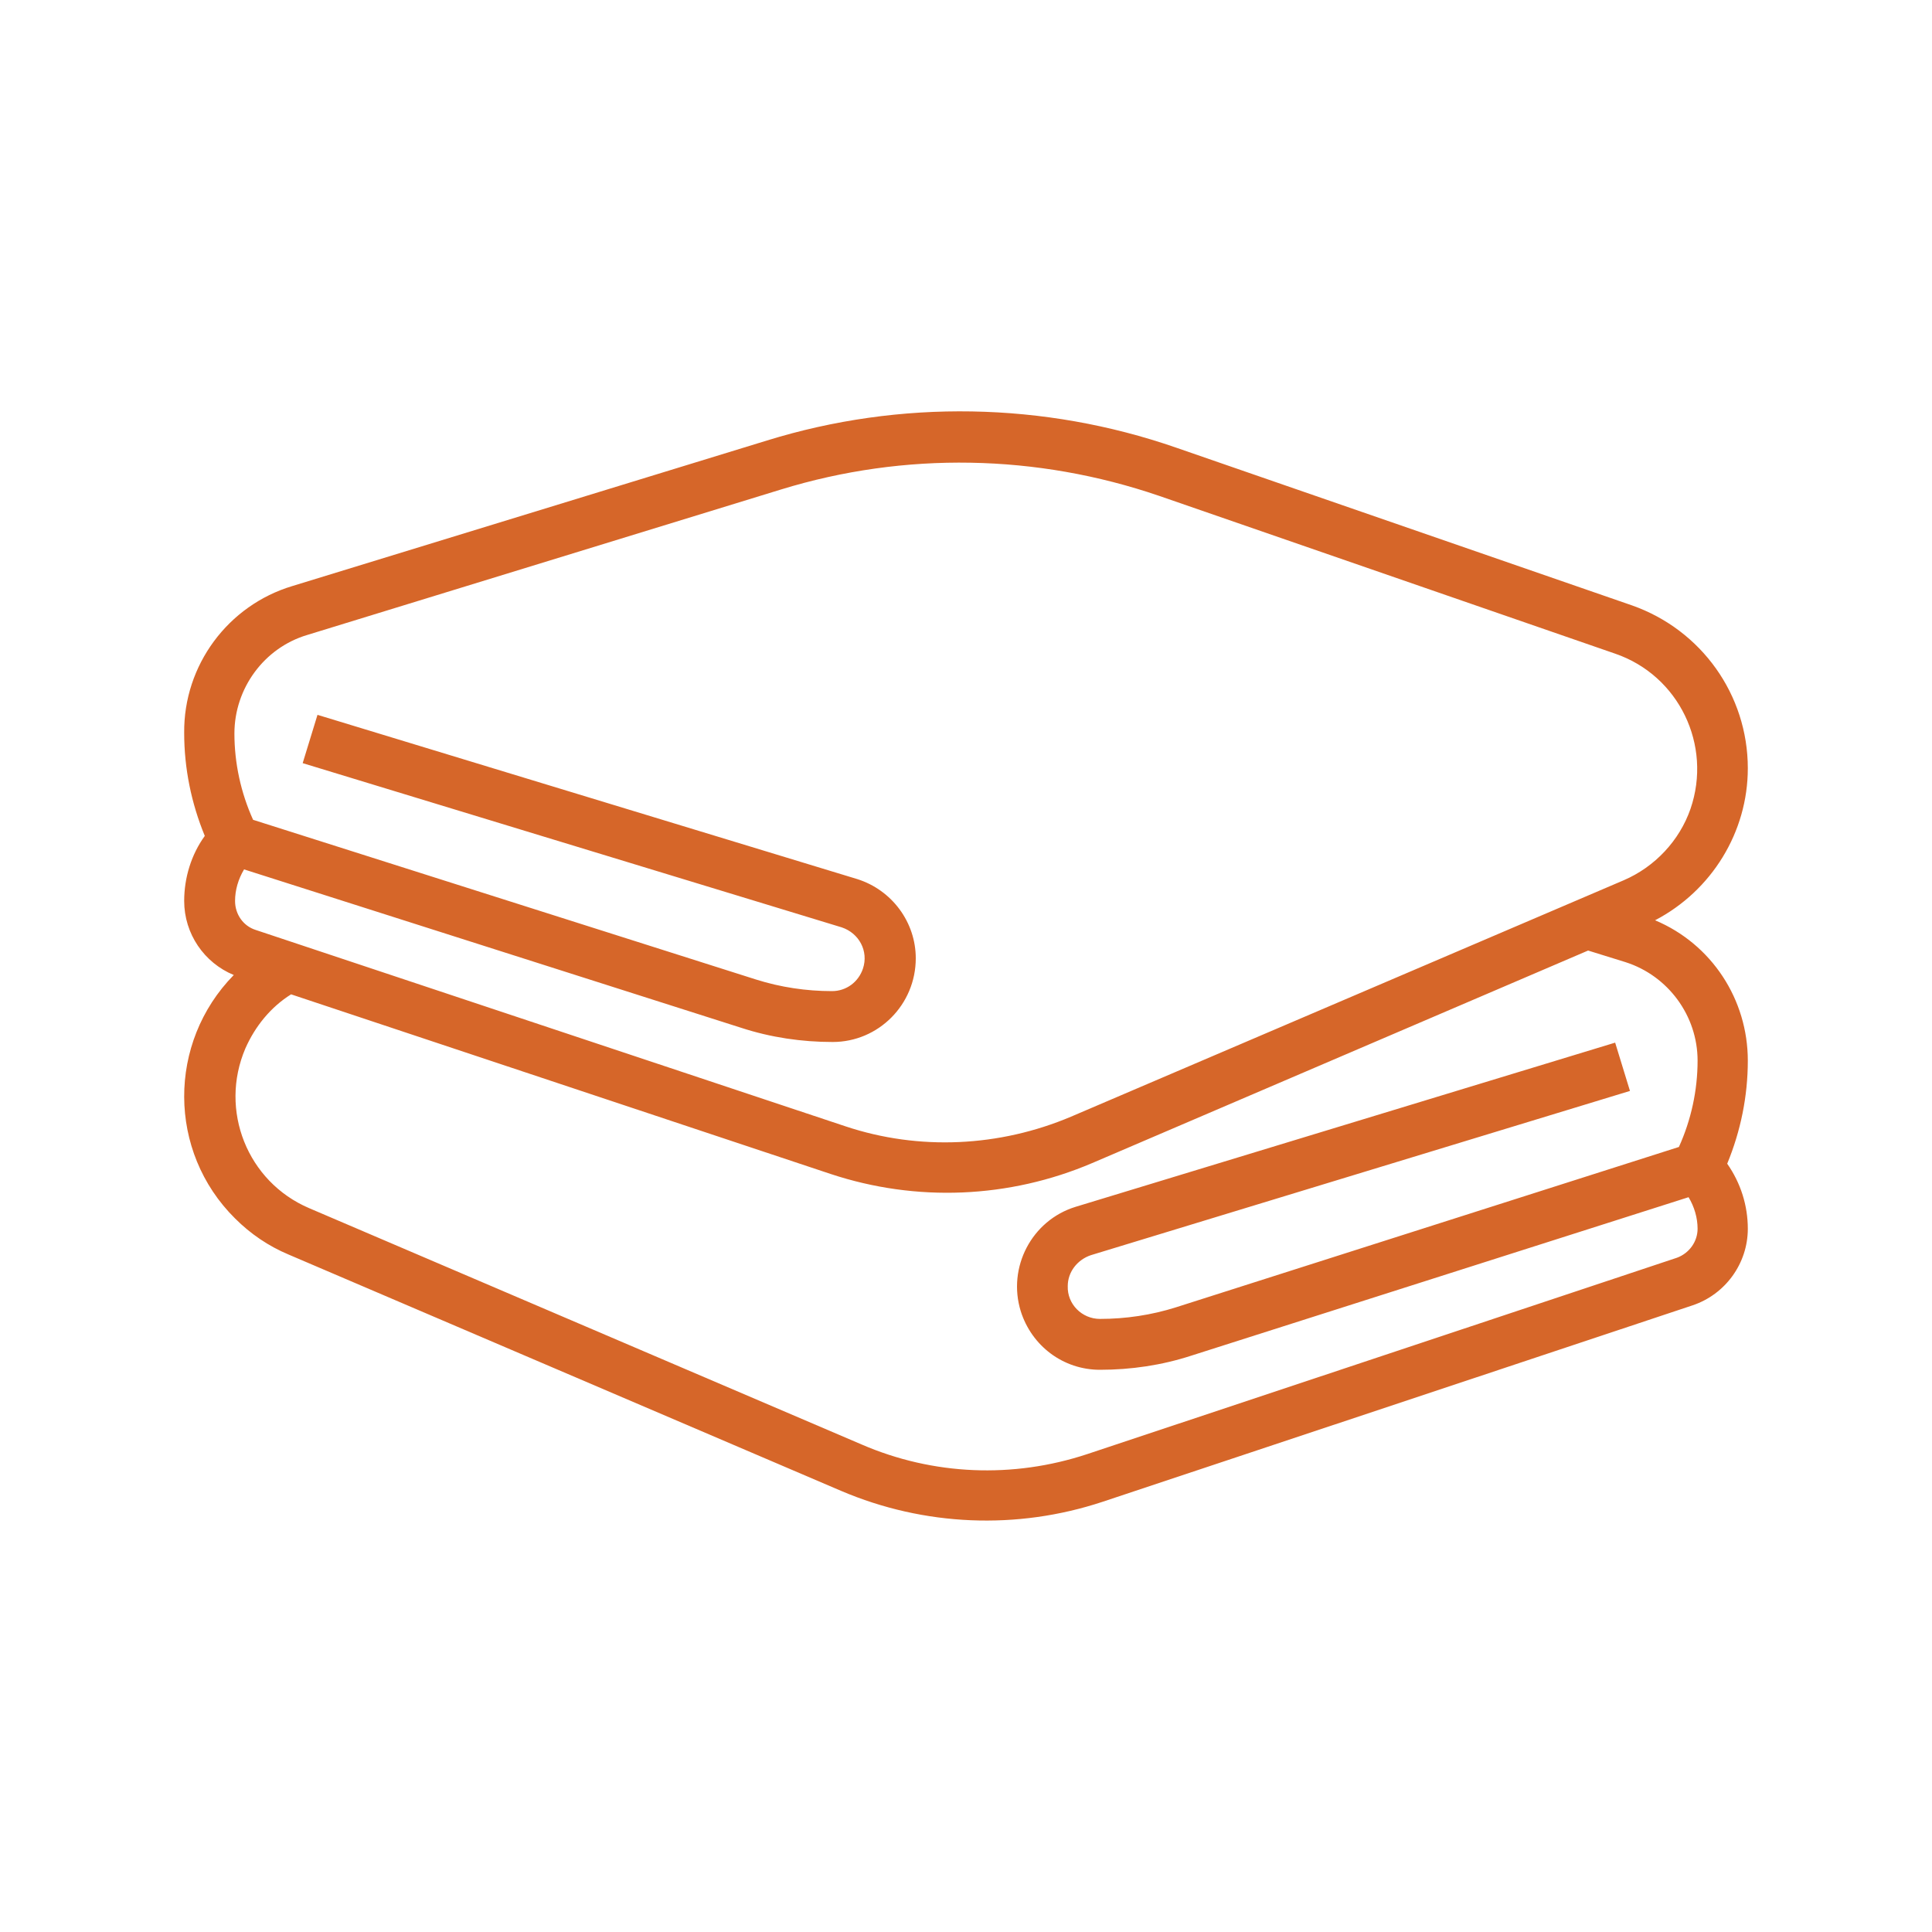 <?xml version="1.0" encoding="utf-8"?>
<!-- Generator: Adobe Illustrator 27.4.1, SVG Export Plug-In . SVG Version: 6.00 Build 0)  -->
<svg version="1.1" id="レイヤー_1" xmlns="http://www.w3.org/2000/svg" xmlns:xlink="http://www.w3.org/1999/xlink" x="0px"
	 y="0px" viewBox="0 0 300 300" style="enable-background:new 0 0 300 300;" xml:space="preserve">
<style type="text/css">
	.st0{fill:#D66629;}
	.st1{display:none;}
	.st2{display:inline;}
	.st3{clip-path:url(#SVGID_00000169546208321614410390000011022205797656427649_);}
</style>
<path class="st0" d="M271.4,119.3c0-11.4-7.2-21.5-18-25.3l-70.8-24.5c-20.5-7.1-42.8-7.5-63.5-1.1L45.4,91
	c-10,3-16.9,12.3-16.8,22.8c0,5.5,1.1,10.9,3.2,16c-2.1,2.9-3.2,6.5-3.2,10.1c0,5.1,3.1,9.6,7.7,11.5C26,161.9,26,178.8,36.5,189.2
	c2.4,2.4,5.2,4.3,8.3,5.6l85.8,36.7c12.9,5.5,27.3,6.1,40.6,1.7l91.6-30.5c5.1-1.7,8.6-6.5,8.6-11.9c0-3.6-1.1-7.1-3.2-10.1
	c2.1-5.1,3.2-10.5,3.2-16c0-9.5-5.6-18.1-14.4-21.8C265.8,138.3,271.4,129.2,271.4,119.3L271.4,119.3z M263.6,164.7
	c0,4.6-1,9.2-2.9,13.4L182.6,203c-3.8,1.2-7.8,1.8-11.8,1.8c-2.8,0-5.1-2.3-5-5.1c0-2.2,1.5-4.1,3.6-4.8l83.7-25.5l-2.3-7.5
	L167,187.4c-6.8,2.1-10.6,9.4-8.5,16.2c1.7,5.4,6.6,9.1,12.3,9.1c4.8,0,9.6-0.7,14.2-2.2l77.2-24.6c0.9,1.5,1.4,3.2,1.4,4.9
	c0,2-1.3,3.8-3.2,4.5l-91.6,30.5c-11.5,3.8-23.9,3.3-35-1.5l-85.8-36.7c-9.6-4.1-14-15.2-9.9-24.8c1.5-3.4,3.9-6.4,7.1-8.4
	l83.8,27.9c13.3,4.4,27.7,3.8,40.6-1.7l77-33l5.8,1.8C259,151.5,263.6,157.7,263.6,164.7L263.6,164.7z M252.1,136.7l-85.8,36.7
	c-11.1,4.7-23.6,5.3-35,1.5l-91.6-30.5c-1.9-0.6-3.2-2.4-3.2-4.5c0-1.7,0.5-3.4,1.4-4.9l77.2,24.6c4.6,1.5,9.4,2.2,14.2,2.2
	c7.1,0,12.9-5.8,12.9-13c0-5.6-3.7-10.6-9.1-12.3L49.3,111l-2.3,7.5l83.7,25.5c2.7,0.9,4.2,3.7,3.3,6.4c-0.7,2.1-2.6,3.5-4.8,3.5
	c-4,0-8-0.6-11.8-1.8l-78.1-24.8c-1.9-4.2-2.9-8.8-2.9-13.4c0-7,4.6-13.3,11.3-15.3l73.6-22.6c19.2-5.9,39.7-5.5,58.7,1l70.8,24.5
	c9.9,3.4,15.1,14.2,11.7,24.1C260.8,130.5,257,134.6,252.1,136.7L252.1,136.7z"/>
<g class="st1">
	<g class="st2">
		<path d="M266.7,100.3c-0.1-0.1-0.1-0.1-0.2-0.2l-48.7-43.3c-0.4-0.4-1-0.7-1.5-0.9l-35.2-12.6c-2.4-0.9-5.1,0.4-5.9,2.8
			c-0.2,0.4-0.2,0.9-0.3,1.3c0,1-1.5,24.5-25,24.9c-23.6-0.4-25.1-23.8-25.1-24.9c-0.1-2.6-2.3-4.5-4.9-4.4c-0.4,0-0.9,0.1-1.3,0.3
			L83.4,56.1c-0.6,0.2-1.1,0.5-1.5,0.9l-48.4,43.2c-1.9,1.8-1.9,4.7-0.2,6.5c0.1,0.1,0.1,0.1,0.2,0.2L72,145.8v106.5
			c0,2.6,2.1,4.6,4.6,4.6h146.8c2.6,0,4.6-2.1,4.6-4.6V145.8l38.5-38.9C268.4,105.1,268.5,102.2,266.7,100.3z M227.9,132.6v-21.5
			c0-2.6-2.1-4.6-4.6-4.6s-4.6,2.1-4.6,4.6v136.3H81.1V111.1c0-2.6-2.1-4.6-4.6-4.6s-4.6,2.1-4.6,4.6v21.5l-28.5-28.8l44.1-39.5
			l29-10.5c3.6,18.5,21.5,30.6,40,27c13.7-2.7,24.3-13.3,27-27l29,10.5l43.9,39.5L227.9,132.6z"/>
	</g>
</g>
<g class="st1">
	<g class="st2">
		<path d="M150,224c40.8,0,74-33.2,74-74s-33.2-74-74-74s-74,33.2-74,74S109.2,224,150,224z M150,85.9c35.4,0,64.1,28.8,64.1,64.1
			s-28.8,64.1-64.1,64.1S85.9,185.4,85.9,150S114.6,85.9,150,85.9L150,85.9z"/>
		<path d="M171.6,173.6c0.9,0.7,2,1.1,3.1,1.1c1.5,0,2.9-0.6,3.8-1.9c1.7-2.1,1.4-5.2-0.8-6.9l-22.8-18.3v-37.1
			c0-2.7-2.2-4.9-4.9-4.9s-4.9,2.2-4.9,4.9V150c0,1.5,0.7,2.9,1.9,3.8L171.6,173.6z"/>
	</g>
</g>
<g class="st1">
	<path class="st2" d="M159.4,185.6c-0.2-2.5-2.4-4.4-4.9-4.3c-2.5,0.2-4.4,2.4-4.3,4.9l0.3,4.4c0.2,2.5,2.4,4.4,4.9,4.3
		c2.5-0.2,4.4-2.4,4.3-4.9L159.4,185.6z"/>
	<path class="st2" d="M181.1,174.2c-1-2.3-3.7-3.4-6.1-2.3c-2.3,1-3.4,3.7-2.3,6.1l1.7,3.8c1,2.3,3.7,3.4,6.1,2.3
		c2.3-1,3.4-3.7,2.3-6.1L181.1,174.2z"/>
	<path class="st2" d="M202.4,163.2c-1.8-1.8-4.7-1.9-6.5-0.2c-1.8,1.8-1.9,4.7-0.2,6.5l3.1,3.2c1.8,1.8,4.7,1.9,6.5,0.2
		c1.8-1.8,1.9-4.7,0.2-6.5L202.4,163.2z"/>
	<path class="st2" d="M153.9,209.3c-2.5,0.1-4.5,2.3-4.4,4.8l0.2,4.6c0.1,2.5,2.3,4.5,4.8,4.4c2.5-0.1,4.5-2.3,4.4-4.8l-0.2-4.6
		C158.6,211.1,156.4,209.2,153.9,209.3L153.9,209.3z"/>
	<path class="st2" d="M180.6,202.8c-0.7-2.4-3.3-3.8-5.7-3.1c-2.4,0.7-3.8,3.3-3.1,5.7l1.2,4.1c0.7,2.4,3.3,3.8,5.7,3.1
		c2.4-0.7,3.8-3.3,3.1-5.7L180.6,202.8z"/>
	<path class="st2" d="M202.2,192c-1.3-2.2-4.1-2.9-6.3-1.6c-2.2,1.3-2.9,4.1-1.6,6.3l2.2,3.7c1.3,2.2,4.1,2.9,6.3,1.6
		c2.2-1.3,2.9-4.1,1.6-6.3L202.2,192z"/>
	<path class="st2" d="M226.8,184.7l-3.2-3.3c-1.8-1.8-4.7-1.8-6.5,0c-1.8,1.8-1.8,4.7,0,6.5l3.2,3.3c1.8,1.8,4.7,1.8,6.5,0
		C228.6,189.4,228.6,186.5,226.8,184.7z"/>
	<path class="st2" d="M203.7,132.9l-1.4-3.1c-2.3-5.2-7.8-8-13.1-7.1l-0.9-1.9c-5-11.2-16.8-17.4-28.5-15.5l-3-6.9
		c-7.1-16.1-23-26.5-40.6-26.5c-24.4,0-44.3,19.9-44.3,44.3v107.3c0,2.5,2.1,4.6,4.6,4.6h18.4c2.5,0,4.6-2.1,4.6-4.6V116.2
		c0-9.2,7.5-16.8,16.8-16.8c6.6,0,12.7,3.9,15.4,10l3.2,7.4c-8.4,7.6-11.2,19.9-6.4,30.6l0.9,1.9c-4.1,3.3-5.8,9.2-3.5,14.5l1.4,3.1
		c3,6.8,11,9.9,17.9,6.9l51.7-23C203.6,147.8,206.7,139.8,203.7,132.9L203.7,132.9z M180,124.5l0.7,1.5l-43.2,19.2l-0.7-1.5
		c-3.9-8.8-0.1-19.1,8.9-23.1l11.2-5C165.9,111.6,176.1,115.8,180,124.5L180,124.5z M116.2,90.3c-14.3,0-26,11.6-26,26v102.7h-9.2
		V116.2c0-19.4,15.8-35.1,35.1-35.1c13.9,0,26.6,8.2,32.2,21l2.7,6.1l-8.4,3.7l-2.7-6.1C135.8,96.4,126.5,90.3,116.2,90.3
		L116.2,90.3z M193.1,142.5l-51.7,23c-2.2,1-4.8,0-5.8-2.2l-1.4-3.1c-0.7-1.5,0-3.4,1.6-4c4-1.8,52.9-23.6,54.1-24.1
		c1.5-0.7,3.4,0,4,1.6l1.4,3.1C196.3,138.9,195.3,141.5,193.1,142.5L193.1,142.5z"/>
</g>
<g class="st1">
	<g class="st2">
		<g>
			<path d="M163.5,93.2c-3.4-4.9-6.3-9.5-9.1-13.6c-0.4-0.6-1-1.2-1.6-1.6c-2.4-1.6-5.5-0.8-7.1,1.6c-2.6,4.2-5.5,8.5-9.1,13.6
				c-15.6,22.9-39,57.6-39,77.3c0,14.4,5.9,27.5,15.4,37c9.5,9.3,22.6,15.2,37,15.2c14.4,0,27.5-5.9,37-15.4
				c9.5-9.5,15.4-22.6,15.4-37C202.4,150.6,179.1,116.2,163.5,93.2z M179.9,200.3c-7.7,7.7-18.2,12.3-29.9,12.3
				c-11.7,0-22.2-4.7-29.9-12.3c-7.7-7.7-12.3-18.2-12.3-29.9c0-16.6,22.4-49.7,37.2-71.6c1.8-2.6,3.4-5.1,4.9-7.3
				c1.6,2.2,3.2,4.7,4.9,7.3c14.8,22.2,37.2,55,37.2,71.6C192.1,182.1,187.4,192.5,179.9,200.3z"/>
		</g>
	</g>
	<g class="st2">
		<g>
			<path d="M180.7,166.8c-2.8-0.2-5.1,2-5.3,4.7c-0.2,4.4-1.6,8.5-3.8,12.1c-2.2,3.6-5.3,6.7-9.1,8.7c-2.4,1.4-3.4,4.5-2,6.9
				c1.6,2.8,4.7,3.6,7.1,2.2c5.3-3,9.7-7.3,12.7-12.3c3.2-4.9,4.9-10.9,5.1-17C185.6,169.4,183.4,167,180.7,166.8z"/>
		</g>
	</g>
</g>
<g id="g1635" transform="matrix(1.333,0,0,-1.333,0,682.667)" class="st1">
	<g id="g1637" class="st2">
		<g>
			<defs>
				<rect id="SVGID_1_" x="17.6" y="304.6" width="189.8" height="189.8"/>
			</defs>
			<clipPath id="SVGID_00000128455289687855005500000003929969886770552982_">
				<use xlink:href="#SVGID_1_"  style="overflow:visible;"/>
			</clipPath>
			<g id="g1639" style="clip-path:url(#SVGID_00000128455289687855005500000003929969886770552982_);">
				<g id="g1645" transform="translate(450.528,450.528)">
					<path d="M-385.2-122.2h-24v24l50.1,50.1c-3.7,8.3-5.1,17.7-3.8,26.7c1.5,10.4,6.2,19.9,13.7,27.4c9.1,9.1,21.2,14.1,34.1,14.1
						c12.9,0,25-5,34.1-14.1l0,0c9.1-9.1,14.1-21.2,14.1-34.1c0-12.9-5-25-14.1-34.1c-7.5-7.5-16.9-12.2-27.4-13.7
						c-9.1-1.3-18.4,0.1-26.7,3.8L-351-88l-8-0.1l0-7.9l-9.5-9.5l-8.9-0.1l0.1-8.8L-385.2-122.2z M-400.8-113.8h12.2l2.9,2.9
						l-0.1,13.6l13.8,0.1l4.7,4.7l0,12.7l12.9,0.1l17.8,17.8l2.7-1.5c7.4-4,16.1-5.5,24.4-4.3c8.6,1.2,16.5,5.1,22.6,11.3
						c15.6,15.6,15.6,40.9,0,56.5c-15.6,15.6-40.9,15.6-56.5,0c-6.2-6.2-10.1-14-11.3-22.6c-1.2-8.4,0.4-17,4.3-24.4l1.5-2.7
						l-51.9-51.9V-113.8z"/>
				</g>
				<g id="g1649" transform="translate(403.853,341.581)">
					<path d="M-258.9,74c-4.4,0-8.5,1.7-11.6,4.8c-6.4,6.4-6.4,16.8,0,23.2c3.1,3.1,7.2,4.8,11.6,4.8s8.5-1.7,11.6-4.8
						c6.4-6.4,6.4-16.8,0-23.2C-250.4,75.7-254.5,74-258.9,74z M-258.9,98.4c-2.2,0-4.2-0.8-5.7-2.4c-3.1-3.1-3.1-8.3,0-11.4
						c1.5-1.5,3.6-2.4,5.7-2.4s4.2,0.8,5.7,2.4c3.1,3.1,3.1,8.3,0,11.4C-254.7,97.6-256.8,98.4-258.9,98.4z"/>
				</g>
			</g>
		</g>
	</g>
</g>
<g class="st1">
	<path class="st2" d="M150,177.3c27.4,0,49.8-22.3,49.8-49.8S177.4,77.7,150,77.7s-49.8,22.3-49.8,49.8S122.6,177.3,150,177.3z
		 M150,88.8c21.3,0,38.7,17.4,38.7,38.7s-17.4,38.7-38.7,38.7s-38.7-17.4-38.7-38.7S128.7,88.8,150,88.8z"/>
	<path class="st2" d="M150,244.4c1.6-2.1,53.6-68.8,57.6-73.8c9.4-12.5,14.3-27.4,14.3-43.1c0-39.6-32.3-71.9-71.9-71.9
		s-71.9,32.3-71.9,71.9c0,15.7,5,30.6,14.3,43.1L150,244.4z M150,66.7c33.5,0,60.8,27.3,60.8,60.8c0,13.3-4.2,25.9-12.1,36.4
		L150,226.4l-48.7-62.4c-7.9-10.6-12.1-23.2-12.1-36.4C89.2,94,116.5,66.7,150,66.7z"/>
	<path class="st2" d="M144.5,133h11.1c9.1,0,16.6-7.4,16.6-16.6s-7.4-16.6-16.6-16.6c-7.8,0-14.4,0-22.1,0v55.3h11.1V133z
		 M155.5,110.9c3,0,5.5,2.5,5.5,5.5c0,3-2.5,5.5-5.5,5.5h-11.1v-11.1H155.5z"/>
</g>
<g id="outline" class="st1">
	<path class="st2" d="M245.8,251.1v-81.3l1.6-8c4.1-20.3,6.1-40.9,6.2-61.6L265.7,70c2.5-6.4,0.3-13.7-5.5-17.6l-0.3-0.2
		c-18-12-41.4-12-59.3,0l-0.3,0.2c-5.7,3.8-8,11.1-5.5,17.6l12.1,30.2c0.1,20.7,2.1,41.3,6.2,61.6l1.6,8v81.3
		c0,8.6,7,15.6,15.6,15.6C238.9,266.7,245.8,259.7,245.8,251.1L245.8,251.1z M213.4,95.5l-11.4-28.4c-1.2-3-0.1-6.4,2.5-8.2l0.3-0.2
		c15.3-10.3,35.4-10.3,50.7,0l0.3,0.2c2.7,1.8,3.7,5.2,2.5,8.2l-11.4,28.4h-8.2l3-14.8c0.4-2.1-0.9-4.2-3-4.6
		c-2.1-0.4-4.2,0.9-4.6,3c0,0,0,0,0,0L231,95.5h-1.4l-3.3-16.3c-0.4-2.1-2.5-3.5-4.6-3.1c-2.1,0.4-3.5,2.5-3.1,4.6c0,0,0,0,0,0
		l3,14.8H213.4z M238,251.1c0,4.3-3.5,7.8-7.8,7.8s-7.8-3.5-7.8-7.8v-77.8H238V251.1z M238.7,165.6h-17l-1.1-5.3
		c-3.7-18.8-5.8-37.8-6-57h31.1c-0.1,7.8-0.5,15.6-1.2,23.3h-10.5c-2.1,0-3.9,1.7-3.9,3.9c0,2.1,1.7,3.9,3.9,3.9h9.7
		c-1,8.7-2.3,17.3-4,25.9L238.7,165.6z"/>
	<path class="st2" d="M188.6,151l-7.6-2.5c-4.6-1.5-9.5,0.9-11.1,5.5c-0.3,0.9-0.4,1.8-0.4,2.8v39.9c-2.1,0-3.9,1.7-3.9,3.9v62.2
		c0,2.1,1.7,3.9,3.9,3.9h31.1c2.1,0,3.9-1.7,3.9-3.9v-62.2c0-2.1-1.7-3.9-3.9-3.9v-29.1C200.6,160.1,195.8,153.4,188.6,151z
		 M177.2,156.7c0-0.5,0.4-1,1-1c0.1,0,0.2,0,0.3,0.1l7.6,2.5c4,1.3,6.7,5,6.6,9.2v29.1h-15.6V156.7z M196.7,258.9h-23.3V220h23.3
		V258.9z M196.7,212.2h-23.3v-7.8h23.3V212.2z"/>
	<path class="st2" d="M33.3,231.7v1.9c0,18.3,14.8,33,33.1,33.1h58.3c18.3,0,33-14.8,33.1-33.1v-1.9c0-2.1-1.7-3.9-3.9-3.9h-9.1
		c12.9-27.2,1.3-59.7-25.9-72.5c-27.2-12.9-59.7-1.3-72.5,25.9c-7,14.8-7,31.9,0,46.7h-9.1C35.1,227.8,33.3,229.5,33.3,231.7z
		 M95.5,157.8c25.8,0,46.7,20.9,46.7,46.7c0,8.2-2.2,16.2-6.3,23.3h-9.3c12.9-17.2,9.4-41.6-7.8-54.5c-17.2-12.9-41.6-9.4-54.5,7.8
		c-10.4,13.8-10.4,32.8,0,46.7h-9.3c-12.9-22.3-5.2-50.9,17.1-63.8C79.3,159.9,87.4,157.8,95.5,157.8z M101,173.8
		c3.2,0.6,6.3,1.6,9.2,3.2l-37.9,48.2c-1.9-2.1-3.4-4.4-4.7-6.9L101,173.8z M64.8,209.2c-2.6-17,9-32.8,26-35.4
		c0.2,0,0.5-0.1,0.7-0.1L64.8,209.2z M116.6,181.5c3.2,2.9,5.7,6.5,7.5,10.4c0,0-28,35.6-28.1,35.8H80.2L116.6,181.5z M83.9,235.6
		h23.3c2.1,0,3.9,1.7,3.9,3.9c0,2.1-1.7,3.9-3.9,3.9H83.9c-2.1,0-3.9-1.7-3.9-3.9C80,237.3,81.7,235.6,83.9,235.6z M105.8,227.8
		l20.7-26.4c0.1,1,0.2,2,0.2,3.1c0,8.9-3.8,17.4-10.5,23.3H105.8z M72.9,235.6c-2.2,6.1,1,12.7,7.1,14.9c1.3,0.4,2.6,0.7,3.9,0.7
		h23.3c6.4,0,11.7-5.2,11.7-11.7c0-1.3-0.2-2.6-0.7-3.9l0,0h31.7c-1,13.2-12,23.3-25.2,23.3H66.4c-13.2,0-24.2-10.2-25.2-23.3H72.9z
		"/>
	<path class="st2" d="M144,91l6.2,4.2c3,2,5.4,4.7,7,8l1,1.9c1,1.9,3.3,2.7,5.2,1.7c0.8-0.4,1.4-1,1.7-1.7l1-1.9c1.6-3.2,4-6,7-8
		l6.2-4.2c1.8-1.2,2.3-3.6,1.1-5.4c-0.5-0.7-1.2-1.3-2-1.5c-6.2-2.1-11-6.9-13.1-13.1c-0.7-2-2.9-3.1-4.9-2.5
		c-1.2,0.4-2.1,1.3-2.5,2.5c-2.1,6.2-6.9,11-13.1,13.1c-2,0.7-3.1,2.9-2.5,4.9C142.7,89.8,143.2,90.5,144,91L144,91z M161.7,80.7
		c2.1,3,4.7,5.5,7.8,7.5l-0.6,0.4c-2.8,1.8-5.2,4.2-7.2,6.9c-2-2.7-4.4-5-7.2-6.9l-0.6-0.4C156.9,86.3,159.6,83.7,161.7,80.7z"/>
	<path class="st2" d="M135.7,107.4c-6.2-2.1-11-6.9-13.1-13.1c-0.7-2-2.9-3.1-4.9-2.5c-1.2,0.4-2.1,1.3-2.5,2.5
		c-2.1,6.2-6.9,11-13.1,13.1c-2,0.7-3.1,2.9-2.5,4.9c0.3,0.8,0.8,1.5,1.5,2l6.2,4.2c3,2,5.4,4.7,7,8l1,1.9c1,1.9,3.3,2.7,5.2,1.7
		c0.8-0.4,1.4-1,1.7-1.7l1-1.9c1.6-3.2,4-6,7-8l6.2-4.2c1.8-1.2,2.3-3.6,1.1-5.4C137.2,108.2,136.5,107.7,135.7,107.4L135.7,107.4z
		 M126.1,112c-2.8,1.8-5.2,4.2-7.2,6.9c-2-2.7-4.4-5-7.2-6.9l-0.6-0.4c3-2,5.7-4.6,7.8-7.5c2.1,3,4.7,5.5,7.8,7.5L126.1,112z"/>
	<path class="st2" d="M145.9,60.1l6.2-4.2c1.8-1.2,2.3-3.6,1.1-5.4c-0.5-0.7-1.2-1.3-2-1.5c-6.2-2.1-11-6.9-13.1-13.1
		c-0.7-2-2.9-3.1-4.9-2.5c-1.2,0.4-2.1,1.3-2.5,2.5c-2.1,6.2-6.9,11-13.1,13.1c-2,0.7-3.1,2.9-2.5,4.9c0.3,0.8,0.8,1.5,1.5,2
		l6.2,4.2c3,2,5.4,4.7,7,8l1,1.9c1,1.9,3.3,2.7,5.2,1.7c0.8-0.4,1.4-1,1.7-1.7l1-1.9C140.5,64.9,142.9,62.1,145.9,60.1z M134.4,60.5
		c-2-2.7-4.4-5-7.2-6.9l-0.6-0.4c3-2,5.7-4.6,7.8-7.5c2.1,3,4.7,5.5,7.8,7.5l-0.6,0.4C138.8,55.5,136.4,57.8,134.4,60.5z"/>
</g>
</svg>
